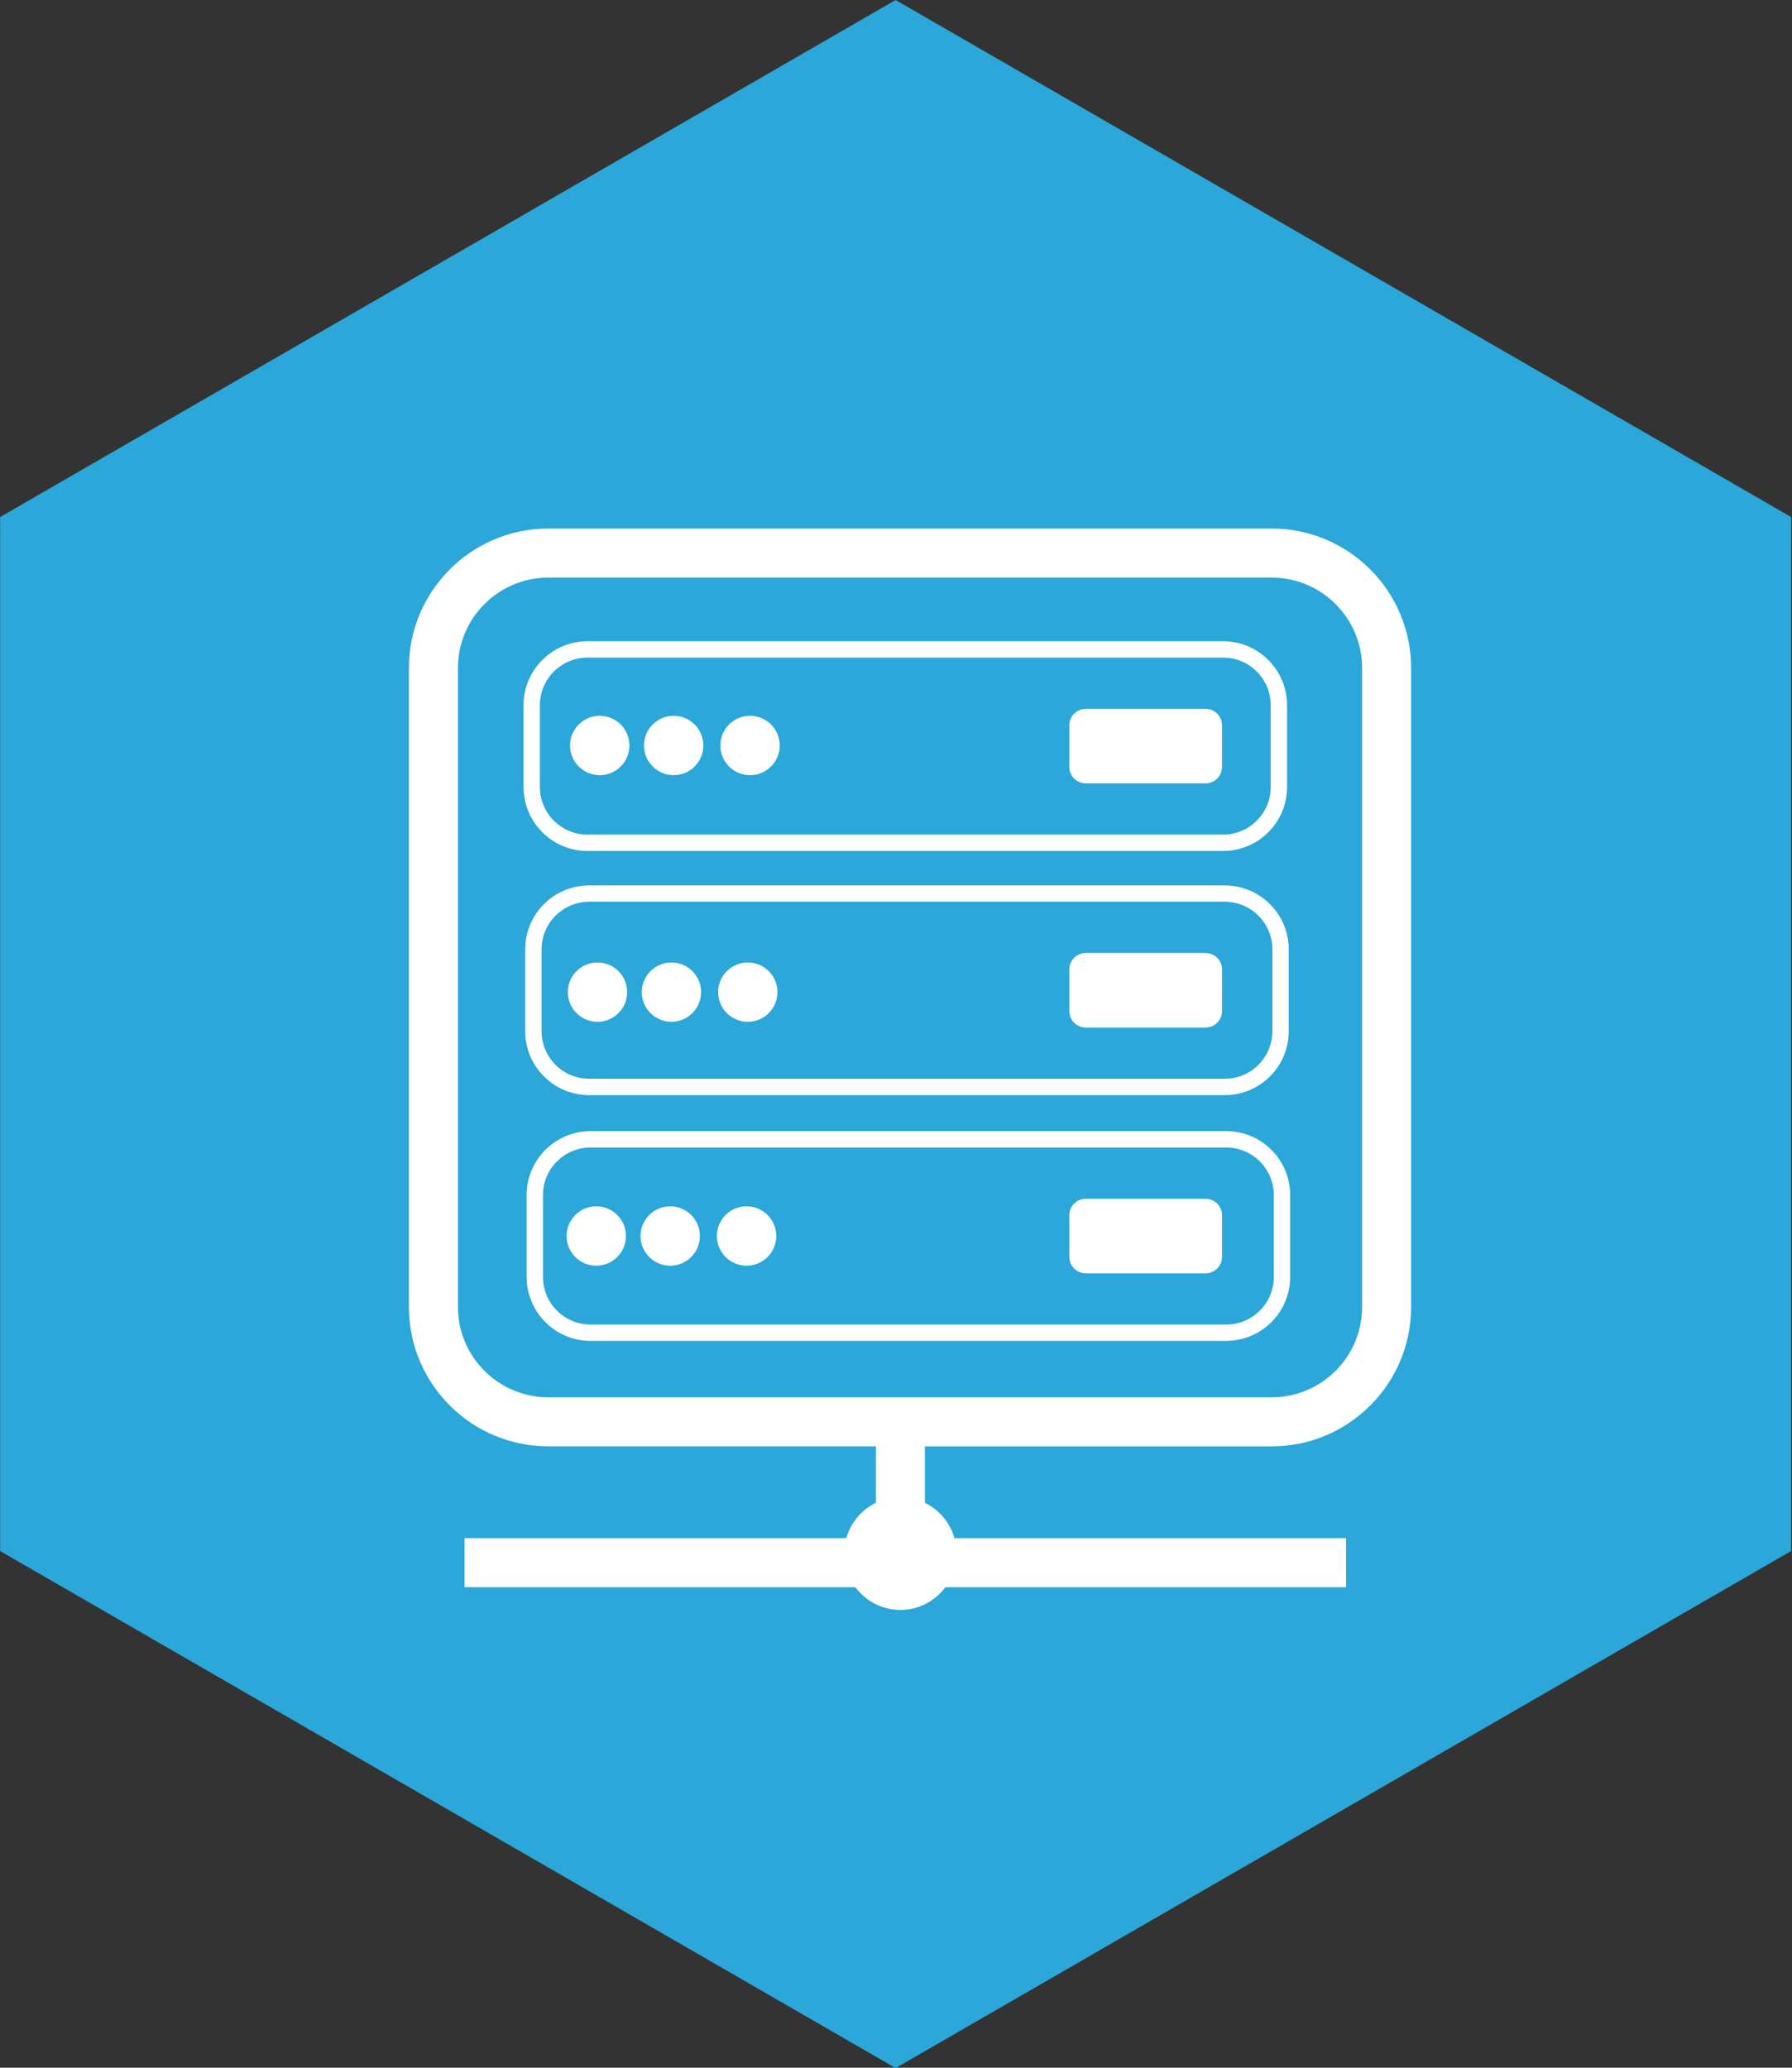 <?xml version="1.0" encoding="utf-8"?>
<!-- Generator: Adobe Illustrator 16.0.0, SVG Export Plug-In . SVG Version: 6.00 Build 0)  -->
<!DOCTYPE svg PUBLIC "-//W3C//DTD SVG 1.1//EN" "http://www.w3.org/Graphics/SVG/1.1/DTD/svg11.dtd">
<svg version="1.1" id="Шар_1" xmlns="http://www.w3.org/2000/svg" xmlns:xlink="http://www.w3.org/1999/xlink" x="0px" y="0px"
	 width="78px" height="90px" viewBox="0 0 78 90" enable-background="new 0 0 78 90" xml:space="preserve">
<rect x="0" y="0" width="78" height="90" fill="#333333" stroke="none"/>
<polygon fill="#2BA7D9" points="77.961,67.511 38.983,90.015 0.006,67.511 0.006,22.504 38.983,0 77.961,22.504 "/>
<g>
	<path fill="#FFFFFF" d="M55.354,23.006H23.866c-3.346,0-6.068,2.723-6.068,6.068v27.814c0,3.345,2.723,6.066,6.068,6.066h14.257
		v2.457c-0.624,0.304-1.094,0.86-1.287,1.538H20.22v2.136h17.009c0.449,0.598,1.156,0.989,1.961,0.989s1.513-0.392,1.961-0.989
		H58.59V66.95H41.545c-0.192-0.678-0.664-1.234-1.288-1.538v-2.457h15.096c3.346,0,6.068-2.722,6.068-6.066V29.074
		C61.422,25.729,58.7,23.006,55.354,23.006z M59.288,56.889c0,2.167-1.766,3.931-3.934,3.931H23.866
		c-2.168,0-3.933-1.764-3.933-3.931V29.074c0-2.168,1.765-3.933,3.933-3.933h31.488c2.168,0,3.934,1.765,3.934,3.933V56.889z"/>
	<path fill="#FFFFFF" d="M25.57,37.039h27.671c1.533,0,2.781-1.248,2.781-2.782v-3.564c0-1.534-1.248-2.782-2.781-2.782H25.57
		c-1.534,0-2.781,1.249-2.781,2.782v3.564C22.789,35.791,24.036,37.039,25.57,37.039z M23.5,30.693c0-1.142,0.929-2.07,2.07-2.07
		h27.671c1.141,0,2.069,0.929,2.069,2.07v3.564c0,1.142-0.929,2.07-2.069,2.07H25.57c-1.141,0-2.07-0.928-2.07-2.07V30.693z"/>
	<path fill="#FFFFFF" d="M25.642,47.667h27.67c1.534,0,2.782-1.248,2.782-2.783V41.32c0-1.534-1.248-2.781-2.782-2.781h-27.67
		c-1.534,0-2.782,1.248-2.782,2.781v3.564C22.86,46.419,24.107,47.667,25.642,47.667z M23.572,41.32c0-1.141,0.929-2.07,2.07-2.07
		h27.67c1.142,0,2.07,0.929,2.07,2.07v3.564c0,1.143-0.929,2.071-2.07,2.071h-27.67c-1.141,0-2.07-0.929-2.07-2.071V41.32z"/>
	<path fill="#FFFFFF" d="M53.375,49.234H25.704c-1.534,0-2.782,1.249-2.782,2.783v3.564c0,1.534,1.248,2.782,2.782,2.782h27.671
		c1.534,0,2.781-1.248,2.781-2.782v-3.564C56.156,50.483,54.909,49.234,53.375,49.234z M55.444,55.582
		c0,1.143-0.928,2.071-2.069,2.071H25.704c-1.142,0-2.07-0.929-2.07-2.071v-3.564c0-1.143,0.928-2.071,2.07-2.071h27.671
		c1.142,0,2.069,0.929,2.069,2.071V55.582z"/>
	<path fill="#FFFFFF" d="M47.261,34.097h5.213c0.396,0,0.717-0.322,0.717-0.718V31.57c0-0.396-0.321-0.717-0.717-0.717h-5.213
		c-0.396,0-0.718,0.321-0.718,0.717v1.809C46.543,33.775,46.865,34.097,47.261,34.097z"/>
	<path fill="#FFFFFF" d="M47.261,44.726h5.213c0.396,0,0.717-0.323,0.717-0.719v-1.809c0-0.397-0.321-0.718-0.717-0.718h-5.213
		c-0.396,0-0.718,0.321-0.718,0.718v1.809C46.543,44.403,46.865,44.726,47.261,44.726z"/>
	<path fill="#FFFFFF" d="M52.474,52.178h-5.213c-0.396,0-0.718,0.321-0.718,0.717v1.809c0,0.397,0.321,0.719,0.718,0.719h5.213
		c0.396,0,0.717-0.321,0.717-0.719v-1.809C53.191,52.499,52.87,52.178,52.474,52.178z"/>
	<circle fill="#FFFFFF" cx="26.007" cy="43.184" r="1.291"/>
	<circle fill="#FFFFFF" cx="29.225" cy="43.184" r="1.291"/>
	<circle fill="#FFFFFF" cx="32.549" cy="43.184" r="1.291"/>
	<circle fill="#FFFFFF" cx="26.104" cy="32.448" r="1.292"/>
	<circle fill="#FFFFFF" cx="29.322" cy="32.448" r="1.292"/>
	<circle fill="#FFFFFF" cx="32.646" cy="32.448" r="1.292"/>
	<circle fill="#FFFFFF" cx="25.954" cy="53.799" r="1.292"/>
	<circle fill="#FFFFFF" cx="29.172" cy="53.799" r="1.292"/>
	<circle fill="#FFFFFF" cx="32.496" cy="53.799" r="1.292"/>
</g>
</svg>
